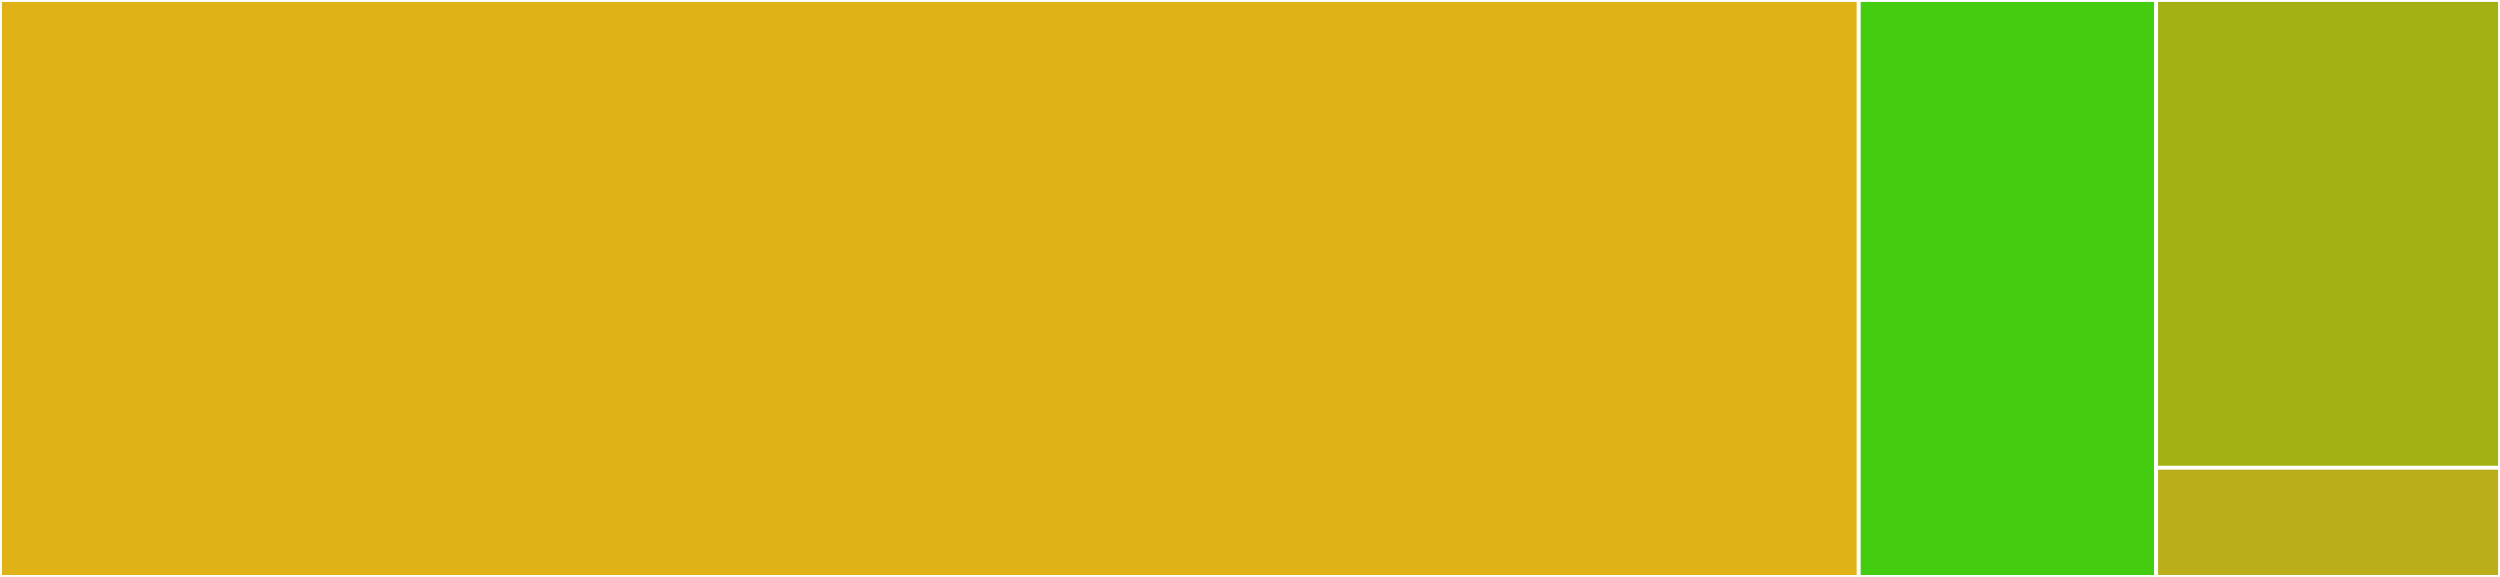 <svg baseProfile="full" width="650" height="150" viewBox="0 0 650 150" version="1.1"
xmlns="http://www.w3.org/2000/svg" xmlns:ev="http://www.w3.org/2001/xml-events"
xmlns:xlink="http://www.w3.org/1999/xlink">

<rect x="0" y="0" width="650" height="150" fill="#333333" stroke="none"/>

<style>rect.s{mask:url(#mask);}</style>
<defs>
  <pattern id="white" width="4" height="4" patternUnits="userSpaceOnUse" patternTransform="rotate(45)">
    <rect width="2" height="2" transform="translate(0,0)" fill="white"></rect>
  </pattern>
  <mask id="mask">
    <rect x="0" y="0" width="100%" height="100%" fill="url(#white)"></rect>
  </mask>
</defs>

<rect x="0" y="0" width="483.271" height="150.0" fill="#dfb317" stroke="white" stroke-width="1" class=" tooltipped" data-content="parser.py"><title>parser.py</title></rect>
<rect x="483.271" y="0" width="77.323" height="150.0" fill="#4c1" stroke="white" stroke-width="1" class=" tooltipped" data-content="tools.py"><title>tools.py</title></rect>
<rect x="560.595" y="0" width="89.405" height="121.622" fill="#a3b114" stroke="white" stroke-width="1" class=" tooltipped" data-content="__init__.py"><title>__init__.py</title></rect>
<rect x="560.595" y="121.622" width="89.405" height="28.378" fill="#baaf1b" stroke="white" stroke-width="1" class=" tooltipped" data-content="cli.py"><title>cli.py</title></rect>
</svg>
